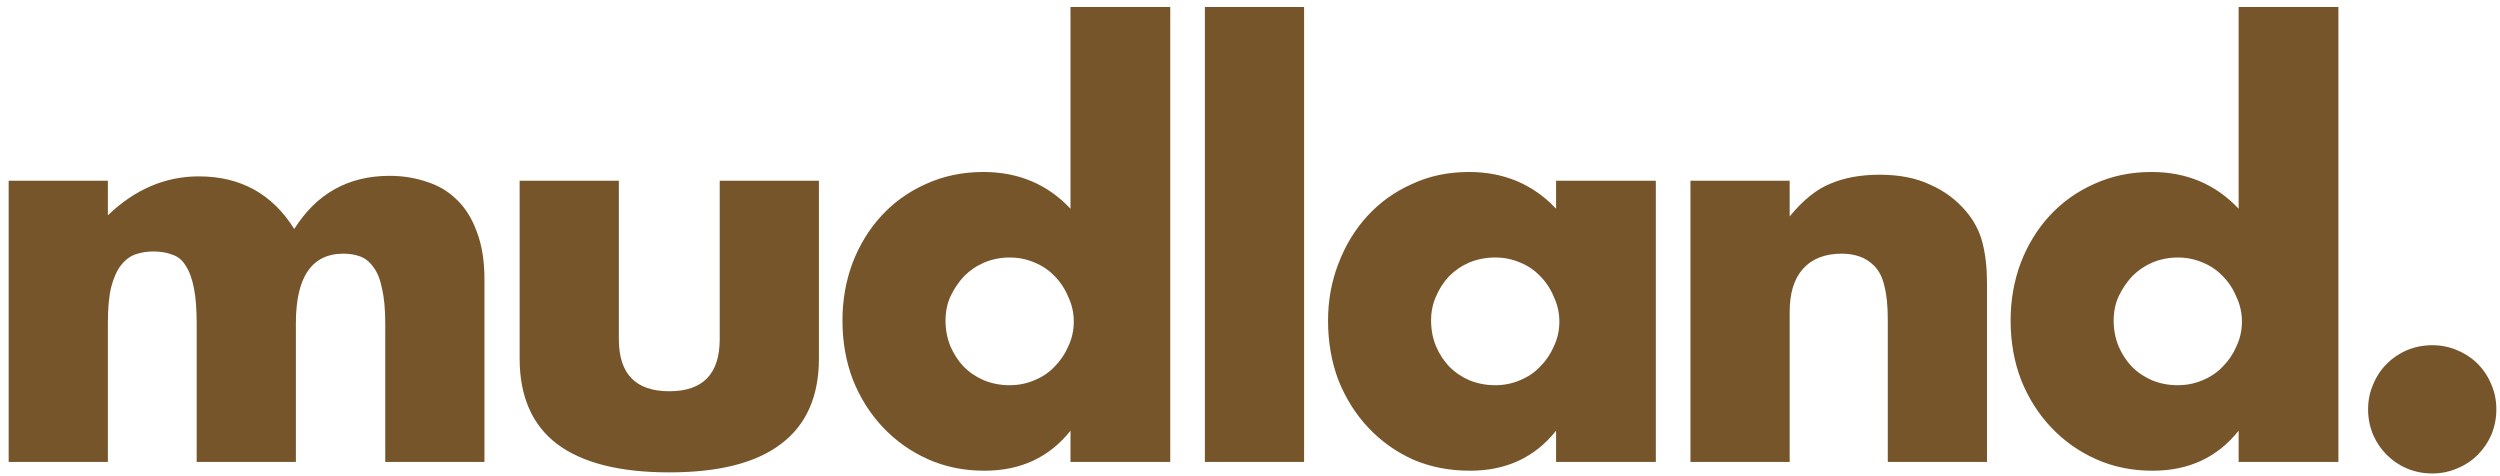 <svg width="184" height="35" viewBox="0 0 184 35" fill="none" xmlns="http://www.w3.org/2000/svg">
<path d="M0.638 13.304H7.94V15.845C9.93 13.936 12.162 12.981 14.637 12.981C17.703 12.981 20.043 14.272 21.657 16.854C23.297 14.245 25.637 12.941 28.676 12.941C29.645 12.941 30.559 13.089 31.42 13.384C32.28 13.653 33.02 14.097 33.639 14.716C34.257 15.308 34.741 16.088 35.091 17.056C35.467 18.024 35.656 19.194 35.656 20.566V34H28.354V23.793C28.354 22.744 28.273 21.884 28.111 21.211C27.977 20.539 27.762 20.014 27.466 19.638C27.197 19.261 26.874 19.006 26.498 18.871C26.121 18.737 25.718 18.669 25.287 18.669C22.948 18.669 21.777 20.377 21.777 23.793V34H14.475V23.793C14.475 22.744 14.408 21.884 14.274 21.211C14.139 20.512 13.938 19.96 13.668 19.557C13.427 19.154 13.104 18.885 12.7 18.75C12.297 18.589 11.826 18.508 11.288 18.508C10.831 18.508 10.401 18.575 9.997 18.71C9.594 18.844 9.231 19.113 8.908 19.517C8.612 19.893 8.37 20.431 8.182 21.131C8.02 21.803 7.94 22.69 7.94 23.793V34H0.638V13.304ZM45.547 13.304V24.963C45.547 27.518 46.785 28.796 49.259 28.796C51.733 28.796 52.971 27.518 52.971 24.963V13.304H60.273V26.375C60.273 29.172 59.345 31.27 57.489 32.669C55.66 34.067 52.917 34.767 49.259 34.767C45.601 34.767 42.844 34.067 40.989 32.669C39.16 31.27 38.245 29.172 38.245 26.375V13.304H45.547ZM69.59 23.591C69.59 24.264 69.711 24.896 69.953 25.488C70.195 26.052 70.518 26.55 70.921 26.98C71.351 27.411 71.849 27.747 72.414 27.989C73.005 28.231 73.638 28.352 74.31 28.352C74.955 28.352 75.561 28.231 76.125 27.989C76.717 27.747 77.215 27.411 77.618 26.98C78.048 26.55 78.385 26.052 78.627 25.488C78.896 24.923 79.03 24.318 79.03 23.672C79.03 23.027 78.896 22.422 78.627 21.857C78.385 21.265 78.048 20.754 77.618 20.324C77.215 19.893 76.717 19.557 76.125 19.315C75.561 19.073 74.955 18.952 74.31 18.952C73.664 18.952 73.046 19.073 72.454 19.315C71.889 19.557 71.392 19.893 70.961 20.324C70.558 20.754 70.222 21.252 69.953 21.816C69.711 22.354 69.59 22.946 69.59 23.591ZM78.788 0.515H86.13V34H78.788V31.7C77.228 33.664 75.117 34.645 72.454 34.645C70.948 34.645 69.563 34.363 68.299 33.798C67.035 33.233 65.932 32.453 64.991 31.458C64.049 30.463 63.31 29.293 62.772 27.948C62.261 26.604 62.005 25.151 62.005 23.591C62.005 22.112 62.247 20.714 62.731 19.396C63.242 18.051 63.955 16.881 64.87 15.886C65.784 14.891 66.873 14.111 68.137 13.546C69.428 12.954 70.84 12.658 72.373 12.658C74.955 12.658 77.094 13.559 78.788 15.361V0.515ZM95.981 0.515V34H88.679V0.515H95.981ZM105.328 23.591C105.328 24.264 105.449 24.896 105.691 25.488C105.933 26.052 106.256 26.55 106.66 26.98C107.09 27.411 107.588 27.747 108.152 27.989C108.744 28.231 109.376 28.352 110.048 28.352C110.694 28.352 111.299 28.231 111.864 27.989C112.456 27.747 112.953 27.411 113.357 26.98C113.787 26.55 114.123 26.052 114.365 25.488C114.634 24.923 114.769 24.318 114.769 23.672C114.769 23.027 114.634 22.422 114.365 21.857C114.123 21.265 113.787 20.754 113.357 20.324C112.953 19.893 112.456 19.557 111.864 19.315C111.299 19.073 110.694 18.952 110.048 18.952C109.376 18.952 108.744 19.073 108.152 19.315C107.588 19.557 107.09 19.893 106.66 20.324C106.256 20.754 105.933 21.252 105.691 21.816C105.449 22.354 105.328 22.946 105.328 23.591ZM114.527 13.304H121.869V34H114.527V31.7C112.967 33.664 110.855 34.645 108.193 34.645C106.687 34.645 105.301 34.377 104.037 33.839C102.773 33.274 101.67 32.494 100.729 31.499C99.788 30.504 99.048 29.334 98.51 27.989C97.999 26.644 97.744 25.178 97.744 23.591C97.744 22.112 97.999 20.714 98.51 19.396C99.021 18.051 99.734 16.881 100.648 15.886C101.563 14.891 102.652 14.111 103.916 13.546C105.18 12.954 106.579 12.658 108.112 12.658C110.694 12.658 112.832 13.559 114.527 15.361V13.304ZM124.418 13.304H131.72V15.926C132.715 14.716 133.723 13.909 134.746 13.506C135.768 13.075 136.964 12.86 138.336 12.86C139.788 12.86 141.026 13.102 142.048 13.586C143.097 14.043 143.984 14.702 144.71 15.563C145.302 16.262 145.705 17.042 145.921 17.903C146.136 18.764 146.243 19.745 146.243 20.848V34H138.941V23.551C138.941 22.529 138.861 21.709 138.699 21.09C138.565 20.445 138.309 19.934 137.933 19.557C137.61 19.234 137.247 19.006 136.843 18.871C136.44 18.737 136.01 18.669 135.552 18.669C134.315 18.669 133.36 19.046 132.688 19.799C132.043 20.525 131.72 21.574 131.72 22.946V34H124.418V13.304ZM155.565 23.591C155.565 24.264 155.686 24.896 155.928 25.488C156.17 26.052 156.493 26.55 156.897 26.98C157.327 27.411 157.824 27.747 158.389 27.989C158.981 28.231 159.613 28.352 160.285 28.352C160.931 28.352 161.536 28.231 162.101 27.989C162.693 27.747 163.19 27.411 163.594 26.98C164.024 26.55 164.36 26.052 164.602 25.488C164.871 24.923 165.006 24.318 165.006 23.672C165.006 23.027 164.871 22.422 164.602 21.857C164.36 21.265 164.024 20.754 163.594 20.324C163.19 19.893 162.693 19.557 162.101 19.315C161.536 19.073 160.931 18.952 160.285 18.952C159.64 18.952 159.021 19.073 158.43 19.315C157.865 19.557 157.367 19.893 156.937 20.324C156.533 20.754 156.197 21.252 155.928 21.816C155.686 22.354 155.565 22.946 155.565 23.591ZM164.763 0.515H172.106V34H164.763V31.7C163.204 33.664 161.092 34.645 158.43 34.645C156.923 34.645 155.538 34.363 154.274 33.798C153.01 33.233 151.907 32.453 150.966 31.458C150.025 30.463 149.285 29.293 148.747 27.948C148.236 26.604 147.981 25.151 147.981 23.591C147.981 22.112 148.223 20.714 148.707 19.396C149.218 18.051 149.931 16.881 150.845 15.886C151.759 14.891 152.849 14.111 154.113 13.546C155.404 12.954 156.816 12.658 158.349 12.658C160.931 12.658 163.069 13.559 164.763 15.361V0.515ZM174.291 30.127C174.291 29.482 174.412 28.876 174.655 28.312C174.897 27.72 175.233 27.209 175.663 26.779C176.093 26.348 176.591 26.012 177.156 25.77C177.748 25.528 178.366 25.407 179.012 25.407C179.657 25.407 180.262 25.528 180.827 25.77C181.419 26.012 181.93 26.348 182.36 26.779C182.79 27.209 183.127 27.72 183.369 28.312C183.611 28.876 183.732 29.482 183.732 30.127C183.732 30.773 183.611 31.391 183.369 31.983C183.127 32.548 182.79 33.045 182.36 33.475C181.93 33.906 181.419 34.242 180.827 34.484C180.262 34.726 179.657 34.847 179.012 34.847C178.366 34.847 177.748 34.726 177.156 34.484C176.591 34.242 176.093 33.906 175.663 33.475C175.233 33.045 174.897 32.548 174.655 31.983C174.412 31.391 174.291 30.773 174.291 30.127Z" fill="#76552B"/>
</svg>
